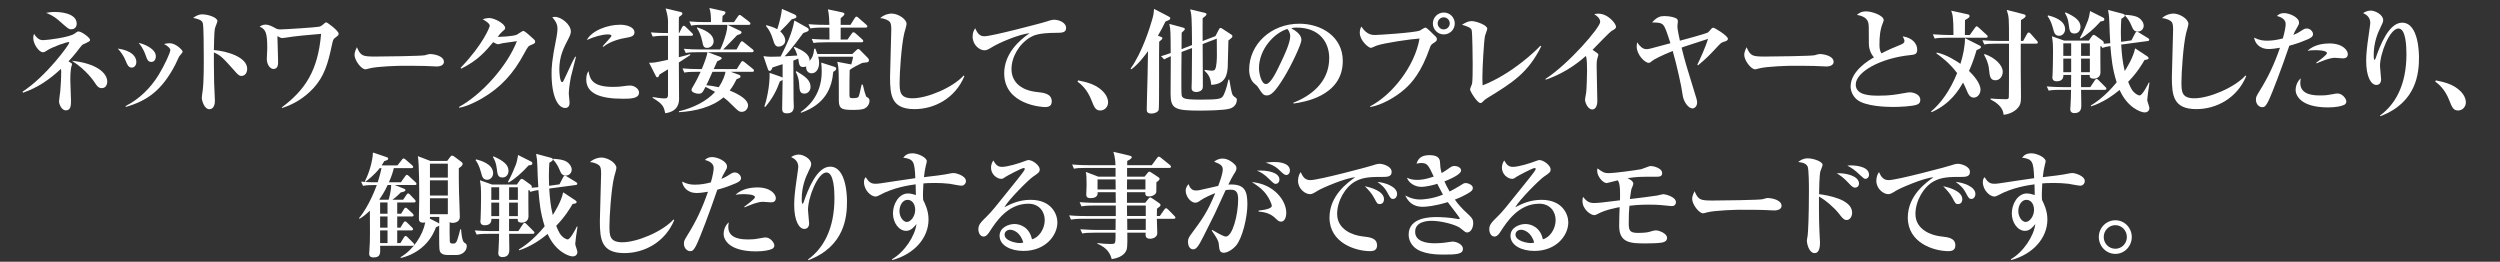 <?xml version="1.0" encoding="utf-8"?>
<!-- Generator: Adobe Illustrator 16.2.1, SVG Export Plug-In . SVG Version: 6.00 Build 0)  -->
<!DOCTYPE svg PUBLIC "-//W3C//DTD SVG 1.1//EN" "http://www.w3.org/Graphics/SVG/1.1/DTD/svg11.dtd">
<svg version="1.1" id="レイヤー_1" xmlns="http://www.w3.org/2000/svg" xmlns:xlink="http://www.w3.org/1999/xlink" x="0px"
	 y="0px" width="701.508px" height="73.435px" viewBox="0 0 701.508 73.435" enable-background="new 0 0 701.508 73.435"
	 xml:space="preserve">
<rect x="0" y="0" width="701.508" height="73.435" fill="#333333" stroke="none"/>
<g>
	<path fill="#FFFFFF" d="M23.41,12.412c-0.288,0.128-0.512,0.32-0.96,0.928c-1.568,2.112-2.751,3.36-3.231,3.872
		c0.896,0.512,0.992,0.576,0.992,0.832c0,0.16-0.224,0.8-0.256,0.928c-0.096,0.416-0.224,1.76-0.224,3.424
		c0,0.928,0.192,4.959,0.192,5.792c0,1.248,0,2.784-1.439,2.784c-1.216,0-1.92-1.76-1.92-2.528c0-0.448,0.32-2.464,0.352-2.88
		c0.16-1.856,0.256-3.712,0.256-5.152c0-0.576,0-0.736-0.064-1.088c-3.36,3.104-6.56,5.28-10.655,6.688l-0.128-0.288
		c6.783-4.416,13.119-13.279,13.119-13.727c0-0.064-0.064-0.192-0.224-0.192c-0.544,0-4.32,1.248-6.048,2.368
		c-0.512,0.352-0.736,0.48-1.152,0.48c-1.056,0-2.688-2.24-2.688-4c0-0.544,0.096-0.832,0.224-1.152
		c1.056,1.664,1.92,1.76,2.592,1.76c1.152,0,7.392-0.8,8.768-1.824c0.672-0.512,0.8-0.608,1.152-0.608c0.8,0,3.2,1.728,3.2,2.336
		C25.266,11.548,25.202,11.58,23.41,12.412z M19.955,8.22c-0.64,0-0.896-0.224-3.328-2.368c-1.632-1.439-2.88-1.919-3.68-2.24
		c0.64-0.128,1.375-0.256,2.464-0.256c0.448,0,6.111,0,6.111,3.296C21.523,7.356,21.139,8.22,19.955,8.22z M28.562,24.731
		c-0.96,0-1.408-0.704-1.856-1.376c-0.224-0.352-2.368-3.68-6.527-6.304c6.911,0.736,9.919,3.424,9.919,5.888
		C30.098,23.099,30.034,24.731,28.562,24.731z"/>
	<path fill="#FFFFFF" d="M36.98,18.971c-0.928,0-1.312-0.896-1.632-1.728c-0.64-1.632-1.536-2.784-2.304-3.616
		c4,0.544,5.215,2.335,5.215,3.744C38.26,18.363,37.652,18.971,36.98,18.971z M50.259,15.868c-0.192,0.352-0.928,1.984-1.088,2.304
		c-3.839,7.392-8.095,10.175-13.887,11.839l-0.032-0.256c3.84-1.952,7.008-5.056,9.279-8.767c1.664-2.752,3.264-6.208,3.264-6.944
		c0-0.48-0.672-1.12-1.76-1.696c0.416-0.096,0.96-0.224,1.568-0.224c1.696,0,3.648,1.888,3.648,2.399
		C51.251,14.78,50.387,15.644,50.259,15.868z M42.483,17.372c-0.96,0-1.152-0.576-1.6-1.824c-0.704-2.016-1.6-3.072-1.984-3.52
		c1.6,0.32,4.832,1.664,4.832,3.776C43.731,16.379,43.475,17.372,42.483,17.372z"/>
	<path fill="#FFFFFF" d="M67.699,21.307c-0.352,0-0.736-0.16-1.344-0.832c-4-4.479-4.384-4.896-6.335-5.759
		c-0.032,0.864,0,4.735,0.064,8.383c0,0.832,0.224,4.479,0.224,5.215c0,0.736-0.224,2.336-1.568,2.336
		c-1.376,0-2.112-2.368-2.112-3.2c0-0.384,0.064-0.576,0.256-2.144c0.32-2.304,0.32-7.551,0.288-10.079c0-1.344,0-7.743-0.256-8.703
		c-0.256-0.896-1.12-1.152-2.72-1.504c0.544-0.384,1.376-0.992,2.56-0.992c1.632,0,4.255,0.864,4.255,1.888
		c0,0.288-0.544,1.503-0.608,1.76c-0.192,0.672-0.288,1.056-0.384,6.367c3.552,0.288,9.343,1.92,9.343,5.28
		C69.363,20.123,68.979,21.307,67.699,21.307z"/>
	<path fill="#FFFFFF" d="M94.099,10.556c-0.608,0.448-0.64,0.608-0.96,2.048c-1.088,5.215-2.176,8.863-5.184,12.127
		c-2.4,2.592-5.408,4.512-8.768,5.567l-0.128-0.16c6.432-4.8,10.175-10.175,11.04-20.639c-3.36,0.288-7.232,0.608-10.08,1.088
		c-0.192,0.032-0.736,0.096-0.896,0.096c-0.224,0-0.512-0.128-1.28-0.544c0.032,0.288,0.128,5.087,0.16,5.792
		c0.032,0.8,0.032,1.504,0.032,1.536c0,0.448,0,1.888-1.28,1.888c-0.928,0-1.888-1.184-1.888-2.816c0-0.48,0.128-2.56,0.128-3.008
		c0-4.384-0.448-5.312-2.144-6.047c0.384-0.256,0.864-0.576,1.632-0.576c0.992,0,1.92,0.512,2.848,1.024
		c0.352,0.192,0.608,0.32,1.344,0.32c1.28,0,10.143-0.576,10.943-0.768c0.48-0.096,1.088-0.64,1.375-0.896
		c0.256-0.224,0.384-0.32,0.544-0.32c0.288,0,3.488,2.336,3.488,3.2C95.027,9.82,94.867,9.98,94.099,10.556z"/>
	<path fill="#FFFFFF" d="M122.515,18.651c-0.544,0-1.344-0.064-1.472-0.064c-1.856-0.128-6.111-0.128-8.415-0.128
		c-0.352,0-6.72,0.128-8.959,0.736c-0.864,0.224-0.96,0.256-1.152,0.256c-1.088,0-3.04-2.464-3.04-4.096
		c0-0.736,0.48-1.728,0.672-2.112c1.056,2.496,1.632,2.624,5.216,2.624c1.984,0,13.183-0.128,13.951-0.384
		c0.224-0.096,1.056-0.32,1.28-0.32c1.28,0,3.968,0.544,3.968,2.208C124.563,18.171,123.731,18.651,122.515,18.651z"/>
	<path fill="#FFFFFF" d="M148.979,12.636c-0.704,0.288-0.8,0.352-1.888,2.368c-3.072,5.728-6.656,9.6-11.903,12.639
		c-1.056,0.608-3.808,2.144-6.303,2.592l-0.096-0.224c6.527-3.584,13.599-11.583,16.255-18.463
		c-0.768,0.096-3.904,0.544-4.032,0.576c-0.096,0.032-1.056,0.288-1.216,0.288c-0.352,0-0.768-0.224-1.408-0.576
		c-2.208,2.624-4.319,5.12-8.959,7.423l-0.192-0.224c6.431-6.688,8.191-11.519,8.191-11.807c0-0.704-1.568-1.6-1.984-1.824
		c1.024-0.352,1.728-0.352,1.855-0.352c1.408,0,4.448,1.6,4.448,2.784c0,0.352-0.096,0.416-0.928,1.152
		c-0.32,0.288-0.544,0.544-1.184,1.344c0.576,0.032,4.416-0.128,5.408-0.608c0.288-0.16,1.568-1.056,1.76-1.056
		c0.352,0,1.28,0.8,1.696,1.184c1.504,1.312,1.664,1.472,1.664,1.792C150.163,12.124,150.035,12.188,148.979,12.636z"/>
	<path fill="#FFFFFF" d="M160.181,21.659c-0.416,2.208-0.576,3.936-0.576,4.64c0,0.384,0.224,2.112,0.224,2.464
		c0,0.704-0.192,1.536-1.248,1.536c-1.952,0-3.808-3.072-3.808-9.663c0-1.504,0.032-3.616,1.376-10.143
		c0.16-0.864,0.288-1.792,0.288-2.336c0-1.024-0.224-1.952-1.472-3.296c0.224-0.064,0.416-0.128,0.768-0.128
		c1.728,0,4.448,2.112,4.448,4.096c0,0.512-0.16,1.024-0.672,2.016c-1.376,2.656-2.56,4.928-2.56,8.671
		c0,0.544,0.128,3.52,0.768,3.52c0.288,0,0.288-0.064,0.992-1.6c1.824-4.032,2.272-4.799,2.688-5.536l0.224,0.064
		C161.429,16.892,160.341,20.827,160.181,21.659z M174.772,27.707c-6.463,0-10.271-1.504-10.271-5.439
		c0-1.44,0.448-2.016,0.64-2.304c0.384,2.304,1.152,4.416,6.848,4.416c1.536,0,2.592-0.128,3.904-0.32
		c0.352-0.032,0.704-0.064,0.832-0.064c1.44,0,2.592,1.024,2.592,1.984C179.316,27.707,176.788,27.707,174.772,27.707z
		 M175.604,10.62c-3.936,0.64-5.888,2.176-6.304,2.528l-0.192-0.16c0.352-0.48,2.464-2.624,2.464-2.912
		c0-0.416-0.736-0.416-1.024-0.416c-1.472,0-3.712,0.576-5.888,1.568c1.408-2.624,5.728-4.288,9.375-4.288c1.664,0,4,0.576,4,2.176
		C178.036,10.076,177.108,10.396,175.604,10.62z"/>
	<path fill="#FFFFFF" d="M193.941,10.044h-3.456v6.016c1.984-0.512,2.464-0.64,3.104-0.864l0.16,0.224
		c-0.48,0.32-2.176,1.408-3.264,2.112c0.032,2.112,0.064,8.319,0.064,10.08c0,0.928,0,3.616-3.872,4.16
		c-0.416-1.824-0.576-2.528-3.552-4.32l0.032-0.224c0.768,0.128,2.336,0.384,3.168,0.384c0.704,0,1.12-0.032,1.12-1.088v-7.072
		c-0.8,0.48-2.176,1.312-2.368,1.44c-0.16,0.416-0.288,0.8-0.64,0.8c-0.224,0-0.32-0.192-0.384-0.32l-1.92-3.776
		c1.216,0.032,1.504,0.032,5.312-0.832v-6.72h-0.832c-1.952,0-2.656,0.096-3.456,0.224l-0.512-1.184
		c1.728,0.16,3.583,0.192,4.8,0.192V5.917c0-1.056-0.32-2.432-0.672-3.552l4.32,1.024c0.128,0.032,0.384,0.128,0.384,0.416
		c0,0.288-0.16,0.416-0.96,0.992c-0.032,0.64-0.032,0.864-0.032,1.12v3.359h0.096l0.8-1.6c0.16-0.32,0.32-0.448,0.48-0.448
		c0.192,0,0.448,0.224,0.544,0.32l1.728,1.664c0.192,0.192,0.32,0.32,0.32,0.512C194.453,10.044,194.133,10.044,193.941,10.044z
		 M211.092,20.155h-6.016l2.368,0.864c0.288,0.096,0.352,0.352,0.352,0.448c0,0.288-0.192,0.416-1.088,0.736
		c-0.48,0.96-1.056,2.048-1.952,3.2c0.96,0.384,5.152,2.08,5.152,4.192c0,0.8-0.64,1.792-1.792,1.792
		c-0.608,0-0.896-0.192-1.824-1.088c-2.016-1.984-2.24-2.208-3.295-2.976c-3.168,2.752-7.967,3.904-12.479,4.16v-0.256
		c4.16-0.992,7.743-2.816,10.143-5.44c-1.44-0.8-2.176-1.152-2.688-1.408c-0.864,1.664-1.024,1.92-1.984,1.92
		c-0.64,0-1.952-0.352-1.952-1.088c0-0.16,0.064-0.32,0.288-0.704c0.992-1.664,1.696-3.072,2.272-4.352h-1.12
		c-2.208,0-2.848,0.096-3.456,0.224l-0.512-1.184c1.504,0.128,3.008,0.192,4.543,0.192h0.864c0.768-1.792,1.504-3.872,1.6-4.735
		h-2.624c-2.208,0-2.848,0.096-3.456,0.224l-0.544-1.184c1.536,0.128,3.04,0.192,4.576,0.192h5.632
		c0.704-1.344,1.728-4.352,1.888-5.632c0.064-0.352,0.064-0.704,0.096-1.28h-6.688c-2.208,0-2.816,0.096-3.456,0.224l-0.512-1.184
		c1.504,0.128,3.04,0.192,4.543,0.192h1.536c0-1.92-0.096-2.848-0.448-3.968l4.16,0.928c0.224,0.064,0.352,0.192,0.352,0.352
		c0,0.384-0.384,0.672-0.8,0.928c-0.064,0.512-0.064,0.64-0.096,1.76h3.296l1.088-1.6c0.128-0.192,0.32-0.416,0.512-0.416
		c0.16,0,0.416,0.192,0.576,0.32l2.112,1.632c0.16,0.128,0.32,0.288,0.32,0.48c0,0.32-0.288,0.352-0.48,0.352h-5.92l3.616,1.728
		c0.096,0.064,0.288,0.224,0.288,0.352c0,0.352-0.256,0.544-1.216,0.8c-0.768,0.8-3.552,3.68-3.936,4.032h3.744l1.056-1.888
		c0.096-0.192,0.256-0.416,0.48-0.416c0.16,0,0.384,0.192,0.544,0.32l2.4,1.92c0.16,0.128,0.32,0.288,0.32,0.48
		c0,0.32-0.32,0.352-0.48,0.352h-12.383l3.52,1.312c0.192,0.064,0.384,0.224,0.384,0.384c0,0.32-0.8,0.64-1.248,0.832
		c-0.16,0.288-0.672,1.472-0.992,2.208h6.463l1.152-1.824c0.096-0.16,0.256-0.416,0.48-0.416c0.16,0,0.384,0.16,0.576,0.32
		l2.304,1.856c0.128,0.096,0.32,0.256,0.32,0.48C211.572,20.123,211.252,20.155,211.092,20.155z M198.421,13.436
		c-0.992,0-1.12-0.576-1.376-1.855c-0.384-1.824-0.928-2.88-1.504-3.712l0.096-0.192c1.568,0.544,4.607,1.6,4.607,3.968
		C200.244,12.668,199.317,13.436,198.421,13.436z M199.925,20.155c-1.12,2.528-1.248,2.816-1.728,3.744
		c1.12,0.128,2.144,0.288,3.488,0.576c1.152-1.728,1.728-3.328,1.888-4.32H199.925z"/>
	<path fill="#FFFFFF" d="M243.124,30.106c-0.512,0.416-1.088,0.736-3.52,0.736c-3.04,0-4.224-0.096-4.224-2.56
		c0-8.352,0-9.279-0.448-10.943l3.711,0.704c0.128,0.032,0.16,0.032,0.224,0.064c0.416-1.504,0.448-1.664,0.512-2.176h-9.792
		c0.096,0.32,0.256,0.928,0.256,1.76c0,1.312-0.64,2.88-2.112,2.88c-1.024,0-1.664-0.928-1.504-1.952
		c-0.16,0.096-0.384,0.192-0.8,0.192c-1.088,0-1.184-0.544-1.44-2.368c-0.288,0.128-0.544,0.256-1.376,0.576
		c0,2.368,0.032,8.896,0.064,10.911c0,0.32,0.064,1.76,0.064,2.048c0,1.376-0.832,1.824-1.855,1.824
		c-0.64,0-1.408-0.032-1.408-1.248c0-1.312,0.128-7.072,0.128-8.224c-0.128,0.224-0.224,0.288-0.768,0.512
		c-0.896,2.496-2.112,4.863-4.096,7.167l-0.256-0.096c0.48-1.312,1.568-5.536,1.472-9.471l3.008,1.056
		c0.48,0.16,0.544,0.192,0.64,0.352v-3.84c-0.928,0.32-2.624,0.864-2.848,0.928c-0.288,0.704-0.384,0.96-0.8,0.96
		c-0.32,0-0.416-0.288-0.608-0.864l-1.12-3.295c0.576,0.096,1.152,0.192,2.144,0.192c0.768,0,1.728-0.032,2.688-0.064
		c1.632-3.232,3.232-6.528,3.84-10.111l3.392,1.888c0.512,0.288,0.64,0.416,0.64,0.704c0,0.384-0.16,0.448-1.536,0.928
		c-0.352,0.48-3.264,4.512-5.215,6.528c1.952-0.096,2.272-0.128,3.552-0.224c-0.352-1.184-0.544-1.536-0.992-2.24l0.224-0.192
		c2.272,1.024,4.256,2.016,4.224,3.936c0.768-0.992,1.056-1.408,1.28-3.392l0.32-0.032c0.256,0.64,0.352,0.864,0.576,1.504h9.792
		l1.184-1.12c0.096-0.096,0.32-0.288,0.512-0.288c0.16,0,0.384,0.192,0.48,0.288l2.176,2.208c0.16,0.16,0.32,0.352,0.32,0.704
		s-0.288,0.512-0.576,0.544c-0.224,0.032-1.12,0.128-1.312,0.16c-0.992,0.48-2.88,1.408-3.52,1.984
		c-0.064,1.856-0.064,4.32-0.064,6.432c0,1.344,0,1.472,0.896,1.472c0.384,0,1.344,0,1.6-0.32c0.224-0.32,0.288-0.608,0.928-3.488
		h0.32c0.096,0.512,0.768,3.328,1.088,3.488c0.416,0.192,0.8,0.384,0.8,1.088C243.988,28.955,243.635,29.69,243.124,30.106z
		 M222.165,5.404c-1.248,1.44-1.568,1.76-3.232,3.392c0.768,0.704,1.408,1.632,1.408,2.624c0,1.152-1.216,1.664-1.855,1.664
		c-0.96,0-1.216-0.768-1.632-2.144c-0.416-1.344-1.024-2.656-1.92-3.648l0.128-0.224c0.736,0.192,1.952,0.512,3.04,1.12
		c0.672-2.048,1.184-4.191,1.312-5.695l3.488,1.536c0.192,0.096,0.576,0.256,0.576,0.64C223.477,5.084,223.093,5.18,222.165,5.404z
		 M225.717,26.267c-1.312,0-1.376-0.96-1.472-2.688c-0.032-0.672-0.16-1.92-0.96-3.392l0.192-0.224
		c2.304,1.408,3.967,2.432,3.967,4.448C227.445,25.275,226.837,26.267,225.717,26.267z M233.812,20.155
		c-0.384,4.384-2.112,9.055-9.023,11.487l-0.128-0.192c1.376-0.992,5.919-4.255,5.919-11.327c0-0.768-0.064-1.696-0.128-2.56
		l3.488,1.12c0.416,0.128,0.704,0.224,0.704,0.576C234.644,19.579,234.42,19.803,233.812,20.155z M242.867,7.74h-6.975v3.36h1.92
		l1.184-1.664c0.128-0.192,0.288-0.384,0.48-0.384s0.384,0.096,0.608,0.32l1.824,1.632c0.192,0.192,0.32,0.288,0.32,0.512
		c0,0.288-0.256,0.352-0.48,0.352h-10.015c-2.208,0-2.88,0.096-3.456,0.192l-0.512-1.152c1.76,0.16,3.68,0.192,4.992,0.192
		c0-0.512-0.032-3.104-0.032-3.36h-1.856c-1.984,0-2.688,0.096-3.488,0.224l-0.512-1.184c1.952,0.192,4.191,0.192,4.576,0.192h1.28
		c-0.032-0.928-0.064-3.072-0.416-4.352l3.936,0.832c0.608,0.128,0.704,0.256,0.704,0.512c0,0.288-0.608,0.8-1.056,1.152v1.856
		h2.751l1.184-1.888c0.16-0.256,0.32-0.416,0.48-0.416c0.192,0,0.384,0.128,0.608,0.352l2.144,1.888
		c0.192,0.192,0.32,0.288,0.32,0.512C243.38,7.708,243.124,7.74,242.867,7.74z"/>
	<path fill="#FFFFFF" d="M256.629,30.619c-6.464,0-6.88-3.808-6.88-8.959c0-2.112,0.352-11.423,0.352-13.343
		c0-1.44-0.192-1.919-0.448-2.208c-0.256-0.288-1.216-0.928-2.688-1.024c1.216-1.088,2.656-1.28,3.2-1.28
		c1.824,0,4.224,1.536,4.224,2.912c0,0.416-0.544,2.176-0.64,2.56c-0.832,3.424-1.312,11.327-1.312,13.663
		c0,2.688,0,4.64,3.616,4.64c4.128,0,11.263-2.976,14.367-6.399l0.192,0.192C268.02,27.611,262.164,30.619,256.629,30.619z"/>
	<path fill="#FFFFFF" d="M276.278,10.172c2.08,0,15.839-3.68,16.159-3.775c1.952-0.608,2.784-0.864,3.296-0.864
		c1.6,0,3.424,0.928,3.424,2.272c0,1.376-1.12,1.408-2.976,1.408c-4.64,0.032-6.079,0.672-7.071,1.248
		c-3.232,1.92-5.28,5.6-5.28,8.927c0,3.264,2.208,5.888,7.136,6.432c1.92,0.192,4.16,0.448,4.16,2.656
		c0,1.568-1.376,1.568-1.984,1.568s-11.359-0.608-11.359-9.471c0-5.439,4.16-9.248,7.136-11.263
		c-3.136,0.32-8.671,2.752-10.527,3.904c-1.184,0.704-1.504,0.896-2.208,0.896c-1.248,0-3.264-1.408-3.264-3.872
		c0-1.248,0.448-1.888,0.736-2.304C274.486,9.916,275.318,10.172,276.278,10.172z"/>
	<path fill="#FFFFFF" d="M308.758,31.002c-1.376,0-1.728-0.96-2.464-2.816c-1.248-3.231-3.072-4.64-3.936-5.279l0.16-0.352
		c2.304,0.48,4.416,0.96,6.304,2.496c1.568,1.28,2.112,2.592,2.112,3.712C310.934,29.851,310.07,31.002,308.758,31.002z"/>
	<path fill="#FFFFFF" d="M327.03,6.044c-0.672,1.375-1.216,2.464-2.112,3.968l0.928,0.352c0.096,0.032,0.32,0.128,0.32,0.352
		c0,0.224-0.096,0.32-0.896,0.992c-0.096,2.496,0.064,18.174-0.128,19.07c-0.16,0.64-1.12,1.088-2.016,1.088
		c-1.344,0-1.344-0.704-1.344-1.216c0-0.128,0.032-2.432,0.064-3.167c0.16-5.76,0.192-6.496,0.288-13.151
		c-0.864,1.248-2.688,3.648-4.672,5.12l-0.224-0.192c3.264-4.512,5.504-11.775,6.08-13.823c0.384-1.376,0.416-1.728,0.512-2.944
		l3.936,2.048c0.416,0.224,0.608,0.32,0.608,0.544C328.374,5.5,328.246,5.532,327.03,6.044z M344.948,30.522
		c-1.696,0.448-6.399,0.512-8.319,0.512c-6.975,0-8.159-0.512-8.159-4.736c0-1.664,0.064-9.023,0.064-10.527
		c-1.024,0.416-1.44,0.672-1.856,0.896l-0.896-0.896c1.184-0.352,1.568-0.48,2.72-0.896c-0.032-5.983-0.032-6.655-0.384-8.159
		l3.936,1.056c0.128,0.032,0.416,0.192,0.416,0.32c0,0.096-0.032,0.288-0.192,0.416c-0.352,0.32-0.384,0.352-0.704,0.672
		c0,0.64-0.032,4.224-0.032,4.607l2.944-1.152c-0.064-7.679-0.096-8.511-0.544-10.015l4.191,0.992
		c0.224,0.064,0.416,0.16,0.416,0.352c0,0.352-0.64,0.832-1.088,1.152c-0.032,1.024,0,5.504,0,6.399l3.584-1.375l0.864-1.664
		c0.224-0.416,0.32-0.64,0.576-0.64c0.192,0,0.32,0.096,0.608,0.288l2.304,1.504c0.256,0.16,0.416,0.288,0.416,0.512
		c0,0.384-0.288,0.576-1.12,1.216c-0.064,1.184-0.128,6.399-0.192,7.456c-0.128,1.855-0.48,4.863-4.64,4.991
		c-0.096-1.184-0.256-2.527-1.888-3.967l0.064-0.224c0.608,0.064,1.632,0.224,1.952,0.224c0.352,0,0.704-0.032,0.928-0.32
		c0.48-0.704,0.544-3.104,0.544-4.032c0-0.48-0.032-4.127-0.032-4.64l-3.968,1.504c0,1.024,0.064,11.455,0.064,11.839
		c0,0.416-0.032,0.704-0.32,1.056c-0.32,0.352-0.96,0.576-1.504,0.576c-0.32,0-1.344-0.032-1.344-1.088
		c0-0.288,0.064-2.08,0.064-2.464c0.032-1.408,0.064-7.551,0.064-8.799l-2.944,1.12c-0.032,1.12-0.128,11.487,0.032,12.159
		c0.128,0.608,0.576,0.832,1.216,0.992c1.056,0.224,3.552,0.224,4.096,0.224c4.927,0,5.631-0.256,6.111-0.768
		c0.48-0.48,1.184-2.336,1.696-4.832l0.256-0.032c0.672,3.904,0.736,4.32,1.408,4.8c0.64,0.448,0.704,0.512,0.704,0.896
		C347.061,28.858,346.581,30.106,344.948,30.522z"/>
	<path fill="#FFFFFF" d="M362.966,29.051l-0.064-0.224c4.704-1.824,10.079-5.6,10.079-12.511c0-4.64-2.911-8.575-9.119-8.575
		c-0.896,0-1.151,0.064-1.536,0.192c2.849,1.504,2.849,2.88,2.849,3.296c0,1.152-2.784,7.071-4.864,10.463
		c-2.464,4.032-3.68,5.088-4.8,5.088c-1.023,0-1.312-0.48-2.304-2.016c-0.416-0.64-0.448-0.672-1.248-1.344
		c-0.991-0.832-1.439-2.368-1.439-3.872c0-7.072,6.079-12.895,14.079-12.895c6.175,0,12.19,3.616,12.19,10.463
		C376.788,27.099,365.526,28.699,362.966,29.051z M361.238,8.124c-3.68,1.088-7.967,5.696-7.967,11.007
		c0,1.312,0.607,4.448,1.951,4.448c1.312,0,2.88-3.264,4.192-6.048c0.768-1.568,2.623-5.439,2.623-7.327
		C362.037,9.116,361.493,8.412,361.238,8.124z"/>
	<path fill="#FFFFFF" d="M402.101,12.188c-0.479,0.32-0.64,0.512-0.896,1.28c-2.368,6.784-5.023,9.727-6.911,11.423
		c-2.688,2.399-6.56,4.576-9.792,5.151l-0.031-0.224c6.047-3.104,12.511-11.135,13.854-19.006
		c-2.271,0.128-10.079,1.248-12.127,2.016c-0.224,0.096-1.312,0.608-1.536,0.608c-0.64,0-3.104-2.048-3.104-4.255
		c0-0.896,0.288-1.472,0.448-1.728c1.504,2.368,3.104,2.368,3.871,2.368c0.832,0,11.104-0.64,12.543-1.248
		c0.256-0.128,1.28-0.832,1.536-0.832c0.48,0,1.984,1.696,2.336,1.984c0.864,0.736,0.896,0.992,0.896,1.216
		C403.189,11.484,403.061,11.58,402.101,12.188z M405.141,9.66c-1.695,0-3.071-1.376-3.071-3.072s1.376-3.072,3.071-3.072
		c1.696,0,3.072,1.376,3.072,3.072S406.837,9.66,405.141,9.66z M405.109,4.86c-0.928,0-1.695,0.768-1.695,1.696
		c0,0.928,0.768,1.696,1.695,1.696c0.929,0,1.696-0.768,1.696-1.696C406.805,5.628,406.037,4.86,405.109,4.86z"/>
	<path fill="#FFFFFF" d="M417.334,27.515c-0.672,0.416-0.736,0.48-1.312,1.088c-0.288,0.288-0.48,0.32-0.576,0.32
		c-0.96,0-2.944-3.36-2.944-3.808c0-0.256,0.448-1.28,0.513-1.472c0.224-0.64,0.224-3.776,0.224-5.696
		c0-0.8-0.063-8.831-0.288-9.503c-0.224-0.64-0.863-0.928-2.72-1.504c0.928-0.544,1.76-1.024,2.688-1.024
		c1.248,0,4.416,1.12,4.416,2.144c0,0.32-0.576,1.728-0.64,2.016c-0.32,1.536-0.736,9.151-0.736,11.743
		c0,0.896,0.032,1.504,0.064,2.144c8.319-3.264,15.103-9.887,16.223-11.135l0.224,0.192
		C428.757,20.507,424.342,23.227,417.334,27.515z"/>
	<path fill="#FFFFFF" d="M452.342,8.604c-0.768,0.416-4.607,4.544-5.472,5.375c0.416,0.288,0.864,0.576,1.28,0.896
		c0.224,0.16,0.352,0.256,0.352,0.544c0,0.096-0.288,1.056-0.319,1.152c-0.16,0.608-0.16,1.344-0.16,2.016
		c0,2.72,0.191,7.071,0.191,9.759c0,1.344-0.512,2.368-1.407,2.368c-1.312,0-2.048-2.048-2.048-2.751
		c0-0.288,0.288-1.664,0.319-1.952c0.128-0.736,0.257-4.832,0.257-6.208c0-0.896,0-3.552-0.353-4.096
		c-3.264,2.944-7.071,5.216-11.231,6.656l-0.128-0.192c6.624-4.255,15.392-14.495,15.392-15.999c0-1.056-0.929-1.696-1.664-2.208
		c0.384-0.064,0.672-0.128,1.12-0.128c2.848,0,4.991,2.88,4.991,3.648C453.462,8.028,452.95,8.284,452.342,8.604z"/>
	<path fill="#FFFFFF" d="M483.67,11.74c-0.704,0.224-0.864,0.384-2.048,1.664c-1.792,1.92-2.815,3.008-5.151,4.928l-0.192-0.192
		c0.736-1.472,2.368-5.087,3.008-7.231c-1.567,0.512-5.344,1.728-6.495,2.112c-0.513,0.192-0.672,0.224-0.929,0.352
		c0.832,3.488,1.889,6.944,2.977,10.399c1.376,4.32,1.376,4.512,1.376,4.992c0,1.12-0.769,1.664-1.312,1.664
		c-0.992,0-2.527-1.664-2.783-3.967c-0.192-1.824-1.664-8.448-2.752-12.159c-3.04,1.216-5.312,2.368-5.888,2.88
		c-0.384,0.352-0.512,0.448-0.864,0.448c-1.088,0-3.359-2.304-3.359-4.576c0-0.288,0.032-0.544,0.128-1.184
		c0.704,1.056,1.536,1.92,2.592,1.92c0.672,0,1.056-0.128,4.128-0.96c0.416-0.096,2.239-0.576,2.623-0.704
		c-1.279-4-1.6-4.672-2.079-5.184c-0.576-0.576-1.536-0.64-3.072-0.64c1.504-1.696,2.496-1.792,3.52-1.792
		c1.632,0,2.912,0.416,3.36,0.704c0.319,0.224,0.352,0.544,0.352,0.864c0,0.224-0.128,1.152-0.128,1.344c0,0.8,0.512,3.072,0.704,4
		c0.64-0.16,7.327-1.952,7.903-2.336c0.128-0.096,0.96-1.024,1.024-1.12c0.063-0.096,0.319-0.192,0.447-0.192
		c0.384,0,4.096,2.272,4.096,3.104C484.854,11.388,484.342,11.548,483.67,11.74z"/>
	<path fill="#FFFFFF" d="M512.47,18.651c-0.544,0-1.344-0.064-1.472-0.064c-1.856-0.128-6.111-0.128-8.415-0.128
		c-0.353,0-6.72,0.128-8.96,0.736c-0.864,0.224-0.96,0.256-1.151,0.256c-1.088,0-3.04-2.464-3.04-4.096
		c0-0.736,0.479-1.728,0.672-2.112c1.056,2.496,1.632,2.624,5.216,2.624c1.983,0,13.183-0.128,13.951-0.384
		c0.224-0.096,1.056-0.32,1.279-0.32c1.28,0,3.968,0.544,3.968,2.208C514.518,18.171,513.686,18.651,512.47,18.651z"/>
	<path fill="#FFFFFF" d="M538.038,29.307c-1.279,0.576-5.375,0.704-6.815,0.704c-1.76,0-7.839-0.128-10.175-2.08
		c-1.185-0.992-1.76-2.432-1.76-3.648c0-4.319,5.056-7.359,6.559-8.191c-0.863-0.896-1.439-2.432-1.439-3.808
		c0-4.959,0-5.343-0.192-6.016c-0.447-1.6-2.432-1.952-3.167-2.08c0.575-0.48,1.184-0.992,2.623-0.992
		c1.601,0,4.896,1.152,4.896,2.432c0,0.128,0,0.256-0.257,0.864c-0.768,1.856-0.928,3.904-0.928,5.919
		c0,0.928,0.032,1.824,0.576,2.56c1.888-0.992,4-1.888,5.312-2.4c0.704-0.288,1.12-0.544,1.12-1.056c0-0.288-0.128-0.608-0.48-1.312
		c2.624,0.384,4.064,1.984,4.064,3.711c0,1.344-0.672,1.408-2.112,1.568c-8.096,0.832-15.135,4.672-15.135,8.255
		c0,3.104,4.319,3.104,6.495,3.104c3.04,0,4.512-0.256,7.424-0.768c0.544-0.096,0.928-0.16,1.28-0.16
		c1.023,0,2.911,0.576,2.911,2.08C538.838,28.571,538.71,28.987,538.038,29.307z"/>
	<path fill="#FFFFFF" d="M554.647,14.043c-0.96,3.232-1.728,4.96-2.144,5.856c1.248,1.184,3.231,3.456,3.231,5.248
		c0,1.216-0.831,2.24-1.888,2.24c-1.056,0-1.535-0.928-1.855-1.728c-0.544-1.248-0.672-1.568-1.152-2.496
		c-1.216,2.08-3.455,5.919-8.831,8.319l-0.16-0.192c2.752-2.304,5.344-5.855,7.328-10.783c-2.112-2.816-4.448-4.544-5.824-5.536
		l0.096-0.224c2.816,0.544,5.729,2.528,6.656,3.168c0.735-2.336,1.248-4.768,1.279-7.2l4.032,2.016
		c0.288,0.16,0.448,0.224,0.448,0.448C555.864,13.563,555.448,13.724,554.647,14.043z M557.239,10.588h-10.911
		c-1.951,0-2.655,0.064-3.455,0.224l-0.513-1.184c1.952,0.16,4.192,0.192,4.544,0.192h1.248c0-5.087-0.256-5.823-0.64-6.815
		l4.543,0.992c0.353,0.064,0.608,0.16,0.608,0.512c0,0.32-0.096,0.448-1.28,1.12c-0.031,1.856-0.031,2.112-0.031,4.191h1.376
		l1.439-2.016c0.16-0.224,0.32-0.416,0.479-0.416c0.192,0,0.353,0.128,0.576,0.352l2.208,2.016c0.192,0.16,0.32,0.288,0.32,0.48
		C557.751,10.588,557.431,10.588,557.239,10.588z M571.318,12.252h-4.287c-0.032,4.959,0,9.919,0.063,14.879
		c0,1.536-0.128,2.24-0.768,3.008c-0.288,0.352-1.472,1.76-4.096,2.08c-0.128-0.928-0.384-2.656-3.68-4.32l0.032-0.256
		c0.735,0.064,2.432,0.192,4.096,0.192c0.512,0,0.896,0,0.991-0.416c0.064-0.256,0.064-7.104,0.064-7.84v-7.327h-3.488
		c-1.888,0-2.592,0.064-3.455,0.224l-0.512-1.184c1.951,0.192,4.191,0.192,4.543,0.192h2.912c0-6.56,0-6.688-0.64-8.704l4.64,1.184
		c0.352,0.096,0.672,0.16,0.672,0.512c0,0.256-0.16,0.512-1.312,1.152c-0.031,0.928-0.031,5.023-0.031,5.855h0.64l1.088-1.952
		c0.096-0.192,0.256-0.416,0.512-0.416c0.192,0,0.416,0.256,0.544,0.384l1.696,1.92c0.224,0.256,0.288,0.352,0.288,0.48
		C571.83,12.188,571.573,12.252,571.318,12.252z M559.927,22.523c-1.504,0-1.6-1.184-1.792-2.976
		c-0.192-1.984-0.864-3.168-1.408-4.192l0.16-0.192c2.976,1.024,5.088,3.136,5.088,4.992
		C561.975,21.243,561.271,22.523,559.927,22.523z"/>
	<path fill="#FFFFFF" d="M602.518,28.091c0,0.32,0.608,1.855,0.608,2.208c0,0.672-0.448,1.248-1.344,1.248
		c-0.96,0-4.768-1.248-7.008-6.304c-1.792,1.472-4.672,3.552-8.031,4.608l-0.032-0.256c1.088-0.672,3.936-2.464,7.231-6.496
		c-1.248-3.968-1.472-6.784-1.76-10.175c-0.96,0.16-1.472,0.256-2.271,0.512l-0.32-0.544l-0.224,0.16
		c-0.032,1.056,0.031,6.111,0.031,7.264c0,1.28-1.023,1.76-1.855,1.76c-1.248,0-1.184-0.64-1.152-1.056h-2.432
		c0,0.8-0.032,1.728,0,3.424h2.592l1.248-1.888c0.128-0.192,0.32-0.416,0.48-0.416c0.224,0,0.384,0.16,0.575,0.352l1.888,1.888
		c0.192,0.192,0.32,0.288,0.32,0.48c0,0.352-0.352,0.352-0.512,0.352h-6.592c0.032,0.544,0.064,3.167,0.064,4.288
		c0,0.736,0,2.24-1.92,2.24c-0.864,0-1.185-0.48-1.185-1.12c0-0.16,0.064-0.576,0.064-0.768c0.096-1.376,0.16-3.36,0.16-4.64h-2.816
		c-2.239,0-2.848,0.096-3.455,0.224l-0.544-1.184c1.535,0.128,3.039,0.192,4.575,0.192h2.24c0.032-0.512,0.032-3.072,0.032-3.424
		h-2.177c0.064,1.568-1.151,1.792-1.888,1.792c-0.256,0-1.216,0-1.216-1.12c0-0.192,0.032-0.448,0.064-0.576
		c0.063-0.544,0.128-5.184,0.128-6.24c0-2.688-0.064-3.295-0.32-4.704l3.424,1.216h6.943l0.832-1.184
		c0.16-0.224,0.32-0.416,0.544-0.416c0.192,0,0.384,0.128,0.608,0.288l1.855,1.344c0.16,0.128,0.48,0.352,0.32,0.864
		c0.416-0.032,1.344-0.096,1.855-0.16c-0.128-1.856-0.191-3.936-0.256-5.92c-0.064-1.504-0.096-2.112-0.352-3.424l4.127,1.088
		c0.385,0.096,0.576,0.288,0.576,0.48c0,0.224-0.16,0.448-0.992,0.928c-0.063,1.056-0.128,2.08-0.128,3.744
		c0,1.312,0.064,2.208,0.064,2.72l2.912-0.416l1.023-1.984c0.128-0.224,0.288-0.448,0.48-0.448c0.159,0,0.224,0.032,0.607,0.256
		l2.464,1.504c0.16,0.096,0.416,0.256,0.416,0.48c0,0.288-0.224,0.352-0.448,0.384l-7.423,0.992
		c0.159,2.624,0.384,4.959,0.991,7.423c0.353-0.544,2.4-3.711,2.912-6.368l3.359,2.208c0.225,0.16,0.416,0.288,0.416,0.544
		c0,0.352-0.384,0.416-1.119,0.512c-0.704,1.216-2.112,3.583-4.608,6.144c0.769,1.92,1.185,2.464,1.601,2.879
		c0.352,0.352,1.088,0.928,1.632,0.928c0.735,0,2.271-2.944,2.56-3.616l0.192,0.032C602.87,24.891,602.518,27.579,602.518,28.091z
		 M577.816,10.044c-1.184,0-1.439-0.896-1.695-1.952c-0.576-2.24-1.248-3.104-1.568-3.552l0.16-0.224
		c1.088,0.288,4.768,1.216,4.768,3.904C579.48,9.116,578.808,10.044,577.816,10.044z M581.176,12.156h-2.208v3.52h2.208V12.156z
		 M581.176,16.443h-2.208v3.808h2.208V16.443z M582.104,9.404c-1.312,0-1.408-0.896-1.601-2.496
		c-0.191-1.792-0.703-2.592-1.088-3.264l0.225-0.16c2.752,1.248,4.159,2.368,4.159,4.064C583.799,8.252,583.383,9.404,582.104,9.404
		z M589.431,6.012c-1.728,1.952-3.872,3.84-5.6,4.8l-0.192-0.16c0.992-1.792,1.889-3.968,2.272-4.992
		c0.256-0.736,0.32-1.12,0.576-2.56l3.52,1.76c0.384,0.192,0.479,0.352,0.479,0.576C590.487,5.82,590.263,5.917,589.431,6.012z
		 M586.423,12.156h-2.464v3.52h2.464V12.156z M586.423,16.443h-2.464v3.808h2.464V16.443z M599.863,8.86
		c-1.088,0-1.344-0.672-1.824-1.792c-0.352-0.896-1.056-2.016-1.728-2.656l0.096-0.256c1.344,0.096,2.752,0.224,3.712,0.832
		c0.896,0.576,1.407,1.44,1.407,2.24C601.526,7.932,601.014,8.86,599.863,8.86z"/>
	<path fill="#FFFFFF" d="M616.312,30.619c-6.464,0-6.88-3.808-6.88-8.959c0-2.112,0.352-11.423,0.352-13.343
		c0-1.44-0.191-1.919-0.447-2.208c-0.257-0.288-1.216-0.928-2.688-1.024c1.216-1.088,2.656-1.28,3.2-1.28
		c1.824,0,4.224,1.536,4.224,2.912c0,0.416-0.544,2.176-0.64,2.56c-0.832,3.424-1.312,11.327-1.312,13.663
		c0,2.688,0,4.64,3.616,4.64c4.128,0,11.263-2.976,14.367-6.399l0.191,0.192C627.702,27.611,621.847,30.619,616.312,30.619z"/>
	<path fill="#FFFFFF" d="M647.543,11.036c-2.271,0.959-3.711,1.408-5.151,1.792c-2.271,6.688-4.896,13.471-5.663,15.071
		c-0.992,2.144-1.44,2.176-1.984,2.176c-0.768,0-1.728-0.768-1.728-2.112c0-0.736,0.096-0.928,1.12-2.592
		c2.304-3.712,3.999-7.264,5.631-11.967c-1.247,0.192-2.176,0.352-3.136,0.352c-2.815,0-3.936-1.856-4.127-3.2
		c1.472,0.736,2.495,0.864,3.68,0.864c1.439,0,2.976-0.256,4.384-0.64c0.544-1.824,0.8-3.36,0.8-4.032
		c0-1.376-1.376-1.984-2.464-2.271c0.479-0.416,0.96-0.8,2.016-0.8c1.472,0,4.191,1.152,4.191,2.656c0,0.448-0.096,0.608-0.576,1.44
		c-0.544,0.896-0.735,1.344-1.023,2.016c0.128-0.032,1.088-0.416,1.76-0.864c1.312-0.832,1.472-0.928,2.016-0.928
		c1.057,0,1.76,0.96,1.76,1.6C649.047,10.364,648.119,10.78,647.543,11.036z M657.751,29.435c-0.704,0.352-2.272,0.704-4.48,0.704
		c-7.839,0-9.119-3.488-9.119-4.896c0-0.832,0.353-2.368,1.472-3.264c-0.063,0.32-0.159,0.704-0.159,1.312
		c0,3.488,4.096,3.488,5.663,3.488c1.6,0,2.24-0.128,3.616-0.384c0.575-0.128,0.863-0.16,1.184-0.16c1.376,0,2.464,1.504,2.464,2.24
		C658.391,28.571,658.391,29.146,657.751,29.435z M657.463,16.379c-0.353,0-2.016-0.16-2.336-0.16c-1.568,0-4.607,1.344-5.088,1.568
		l-0.096-0.192c0.864-0.64,3.008-2.176,3.008-2.688c0-0.832-2.912-0.832-3.2-0.832c-1.12,0-1.632,0.064-2.239,0.192
		c1.76-1.792,4.703-2.08,6.047-2.08c4.032,0,5.248,2.08,5.248,2.976C658.807,16.027,658.263,16.379,657.463,16.379z"/>
	<path fill="#FFFFFF" d="M667.832,32.41c4.352-3.136,7.423-8.639,7.423-17.214c0-2.176-0.159-7.2-2.239-7.2
		c-2.432,0-5.184,6.976-5.184,10.527c0,0.608,0.319,3.2,0.319,3.744c0,0.96-0.512,1.568-1.344,1.568
		c-1.472,0-2.848-2.272-2.848-6.72c0-1.792,0.16-3.616,0.736-7.519c0.288-2.048,0.416-2.944,0.416-3.168
		c0-1.792-1.376-2.432-2.017-2.752c0.353-0.224,1.088-0.704,2.145-0.704c1.279,0,3.487,1.184,3.487,2.656
		c0,0.512-0.224,1.024-0.768,2.112c-0.769,1.536-1.888,4.224-1.888,7.711c0,0.288,0,1.344,0.224,1.344
		c0.16,0,0.32-0.416,0.416-0.736c1.056-3.04,3.552-9.695,7.327-9.695c4.736,0,4.736,8.927,4.736,9.759
		c0,4.192-0.544,12.575-10.815,16.479L667.832,32.41z"/>
	<path fill="#FFFFFF" d="M689.752,31.002c-1.376,0-1.728-0.96-2.464-2.816c-1.248-3.231-3.071-4.64-3.936-5.279l0.16-0.352
		c2.304,0.48,4.415,0.96,6.304,2.496c1.567,1.28,2.111,2.592,2.111,3.712C691.928,29.851,691.064,31.002,689.752,31.002z"/>
	<path fill="#FFFFFF" d="M116.356,51.916h-5.567l2.624,1.056c0.16,0.064,0.352,0.16,0.352,0.384c0,0.288-0.544,0.513-1.312,0.64
		c-0.896,0.961-2.016,1.856-2.335,2.049h3.008l0.896-1.344c0.128-0.225,0.32-0.416,0.512-0.416c0.224,0,0.416,0.224,0.544,0.352
		l1.28,1.344c0.16,0.16,0.288,0.32,0.288,0.48c0,0.287-0.288,0.352-0.48,0.352h-4.704v3.168h1.088l0.8-1.28
		c0.128-0.192,0.224-0.416,0.48-0.416c0.224,0,0.448,0.224,0.576,0.353l1.376,1.279c0.16,0.16,0.288,0.32,0.288,0.48
		c0,0.287-0.256,0.352-0.48,0.352h-4.127v3.136h0.896l0.8-1.312c0.096-0.16,0.288-0.448,0.512-0.448
		c0.256,0,0.416,0.192,0.576,0.353l1.376,1.344c0.16,0.16,0.288,0.319,0.288,0.479c0,0.288-0.288,0.353-0.48,0.353h-3.968v3.551
		h0.896l0.96-1.535c0.128-0.192,0.256-0.448,0.512-0.448c0.224,0,0.384,0.192,0.544,0.353l1.568,1.567
		c0.224,0.224,0.288,0.319,0.288,0.479c0,0.32-0.256,0.353-0.48,0.353h-9.087c0.096,2.239,0.128,3.264-1.888,3.264
		c-0.32,0-1.184-0.032-1.184-1.056c0-0.385,0.032-0.768,0.064-0.961c0.128-1.439,0.16-3.167,0.16-4.959
		c0-0.736-0.032-4.928-0.032-6.144c-1.375,1.312-2.08,1.792-2.879,2.272l-0.16-0.192c2.816-3.296,4.736-8.607,4.992-9.279
		c-1.952,0-2.784,0.032-3.872,0.224l-0.544-1.184c1.92,0.191,4.064,0.224,4.672,0.191c0.704-2.239,0.928-3.359,1.056-3.967h-0.512
		c-1.376,1.823-3.264,3.264-4,3.84l-0.16-0.16c1.184-2.176,2.208-5.729,2.272-8.064l3.808,1.28c0.256,0.097,0.48,0.192,0.48,0.416
		c0,0.353-0.32,0.479-1.088,0.704c-0.288,0.48-0.48,0.768-0.768,1.216h4.448l1.216-1.536c0.128-0.191,0.288-0.416,0.512-0.416
		c0.16,0,0.48,0.225,0.608,0.353l1.76,1.536c0.096,0.096,0.32,0.287,0.32,0.479c0,0.288-0.256,0.353-0.48,0.353h-4.959
		c-0.224,0.959-0.576,2.176-1.376,3.967h3.36l1.184-1.664c0.16-0.224,0.288-0.416,0.48-0.416c0.224,0,0.448,0.192,0.608,0.353
		l1.792,1.664c0.064,0.063,0.32,0.288,0.32,0.512C116.868,51.884,116.612,51.916,116.356,51.916z M108.773,51.916
		c-0.8,1.792-1.792,3.296-2.335,4.031l0.192,0.097h2.4c0.096-0.256,0.672-2.049,0.736-4.128H108.773z M108.741,56.812h-2.08v3.168
		h2.08V56.812z M108.741,60.747h-2.08v3.136h2.08V60.747z M108.741,64.651h-2.08v3.551h2.08V64.651z M128.132,71.562h-2.432
		c-2.08,0-2.335-0.992-2.4-1.696c-0.096-1.056-0.064-5.215-0.064-6.559c-0.16,0.127-0.512,0.319-0.896,0.447
		c-0.352,0.928-1.152,3.008-3.232,5.056c-2.624,2.56-5.6,3.327-6.624,3.584l-0.096-0.224c3.648-2.145,6.24-6.176,6.944-9.76
		c-0.128,0.031-0.32,0.064-0.608,0.064c-1.024,0-1.184-0.513-1.184-1.312c0-0.832,0.096-4.479,0.096-5.216
		c0-2.592,0-10.047-0.384-12.127l3.52,1.344h4.704l0.928-1.216c0.096-0.128,0.256-0.288,0.48-0.288c0.16,0,0.384,0.128,0.512,0.224
		l1.984,1.473c0.224,0.16,0.448,0.384,0.448,0.607c0,0.416-0.416,0.801-1.088,1.248c0,1.824,0,4.48,0.064,6.848
		c0.032,1.088,0.224,5.824,0.224,6.815c0,1.632-1.824,1.664-1.984,1.664c-0.48,0-0.672-0.097-0.864-0.224
		c-0.032,2.496-0.032,2.783,0.032,5.279c0,0.191,0.032,0.736,0.608,0.736h0.576c0.512,0,0.768-0.608,0.928-1.024
		c0.288-0.864,0.608-2.048,0.832-2.976h0.224c0.064,0.8,0.256,3.295,0.864,3.711c0.576,0.385,0.736,0.48,0.736,1.024
		C130.979,70.603,129.475,71.562,128.132,71.562z M120.644,60.875c0,0.224,0,0.32-0.032,0.479l2.304,1.152
		c0.128,0.064,0.192,0.128,0.32,0.225c0-0.608,0.032-1.856,0.032-1.856H120.644z M125.668,45.933h-5.024v3.903h5.024V45.933z
		 M125.668,50.604h-5.024v4.255h5.024V50.604z M125.668,55.628h-5.024v4.479h5.024V55.628z"/>
	<path fill="#FFFFFF" d="M161.411,68.491c0,0.319,0.608,1.855,0.608,2.207c0,0.672-0.448,1.248-1.344,1.248
		c-0.96,0-4.768-1.248-7.008-6.304c-1.792,1.472-4.671,3.552-8.031,4.608l-0.032-0.256c1.088-0.673,3.936-2.465,7.232-6.496
		c-1.248-3.968-1.472-6.783-1.76-10.176c-0.96,0.16-1.472,0.256-2.271,0.512l-0.32-0.543l-0.224,0.16
		c-0.032,1.056,0.032,6.111,0.032,7.264c0,1.279-1.024,1.76-1.856,1.76c-1.248,0-1.184-0.641-1.152-1.057h-2.432
		c0,0.801-0.032,1.729,0,3.424h2.592l1.248-1.888c0.128-0.192,0.32-0.416,0.48-0.416c0.224,0,0.384,0.16,0.576,0.353l1.888,1.887
		c0.192,0.192,0.32,0.289,0.32,0.48c0,0.352-0.352,0.352-0.512,0.352h-6.591c0.032,0.545,0.064,3.168,0.064,4.288
		c0,0.735,0,2.239-1.92,2.239c-0.864,0-1.184-0.479-1.184-1.119c0-0.16,0.064-0.576,0.064-0.768c0.096-1.377,0.16-3.36,0.16-4.641
		h-2.816c-2.24,0-2.848,0.096-3.456,0.225l-0.544-1.184c1.536,0.127,3.04,0.191,4.576,0.191h2.24
		c0.032-0.512,0.032-3.072,0.032-3.424h-2.176c0.064,1.568-1.152,1.792-1.888,1.792c-0.256,0-1.216,0-1.216-1.12
		c0-0.191,0.032-0.447,0.064-0.576c0.064-0.543,0.128-5.184,0.128-6.239c0-2.688-0.064-3.296-0.32-4.704l3.424,1.217h6.943
		l0.832-1.184c0.16-0.225,0.32-0.416,0.544-0.416c0.192,0,0.384,0.127,0.608,0.287l1.856,1.344c0.16,0.129,0.48,0.353,0.32,0.864
		c0.416-0.032,1.344-0.096,1.856-0.159c-0.128-1.856-0.192-3.937-0.256-5.92c-0.064-1.504-0.096-2.112-0.352-3.424l4.127,1.088
		c0.384,0.096,0.576,0.287,0.576,0.479c0,0.224-0.16,0.448-0.992,0.929c-0.064,1.055-0.128,2.079-0.128,3.743
		c0,1.312,0.064,2.208,0.064,2.72l2.912-0.416l1.024-1.984c0.128-0.223,0.288-0.447,0.48-0.447c0.16,0,0.224,0.031,0.608,0.256
		l2.464,1.504c0.16,0.096,0.416,0.256,0.416,0.48c0,0.287-0.224,0.352-0.448,0.384l-7.423,0.991c0.16,2.625,0.384,4.96,0.992,7.424
		c0.352-0.544,2.4-3.711,2.912-6.367l3.359,2.207c0.224,0.16,0.416,0.289,0.416,0.545c0,0.352-0.384,0.416-1.12,0.512
		c-0.704,1.216-2.112,3.584-4.608,6.144c0.768,1.92,1.184,2.464,1.6,2.88c0.352,0.352,1.088,0.928,1.632,0.928
		c0.736,0,2.272-2.943,2.56-3.615l0.192,0.031C161.763,65.291,161.411,67.979,161.411,68.491z M136.709,50.444
		c-1.184,0-1.44-0.896-1.696-1.952c-0.576-2.24-1.248-3.104-1.568-3.552l0.16-0.225c1.088,0.289,4.768,1.217,4.768,3.904
		C138.373,49.517,137.701,50.444,136.709,50.444z M140.069,52.556h-2.208v3.52h2.208V52.556z M140.069,56.843h-2.208v3.809h2.208
		V56.843z M140.997,49.804c-1.312,0-1.408-0.896-1.6-2.496c-0.192-1.791-0.704-2.592-1.088-3.264l0.224-0.16
		c2.752,1.248,4.16,2.368,4.16,4.064C142.693,48.651,142.277,49.804,140.997,49.804z M148.324,46.412
		c-1.728,1.952-3.872,3.84-5.6,4.8l-0.192-0.16c0.992-1.792,1.888-3.968,2.271-4.992c0.256-0.735,0.32-1.119,0.576-2.559l3.52,1.76
		c0.384,0.191,0.48,0.352,0.48,0.576C149.38,46.22,149.156,46.316,148.324,46.412z M145.317,52.556h-2.464v3.52h2.464V52.556z
		 M145.317,56.843h-2.464v3.809h2.464V56.843z M158.756,49.26c-1.088,0-1.344-0.672-1.824-1.792
		c-0.352-0.896-1.056-2.016-1.728-2.655l0.096-0.257c1.344,0.097,2.752,0.225,3.712,0.832c0.896,0.576,1.408,1.44,1.408,2.24
		C160.419,48.332,159.907,49.26,158.756,49.26z"/>
	<path fill="#FFFFFF" d="M175.205,71.019c-6.464,0-6.88-3.809-6.88-8.959c0-2.112,0.352-11.424,0.352-13.344
		c0-1.439-0.192-1.92-0.448-2.207c-0.256-0.289-1.216-0.929-2.688-1.024c1.216-1.088,2.656-1.28,3.2-1.28
		c1.824,0,4.224,1.536,4.224,2.912c0,0.416-0.544,2.176-0.64,2.56c-0.832,3.424-1.312,11.327-1.312,13.663
		c0,2.688,0,4.64,3.616,4.64c4.128,0,11.263-2.976,14.367-6.399l0.192,0.191C186.596,68.011,180.74,71.019,175.205,71.019z"/>
	<path fill="#FFFFFF" d="M206.437,51.437c-2.271,0.959-3.711,1.407-5.151,1.791c-2.272,6.688-4.896,13.471-5.664,15.071
		c-0.992,2.144-1.44,2.176-1.984,2.176c-0.768,0-1.728-0.769-1.728-2.112c0-0.736,0.096-0.928,1.12-2.592
		c2.304-3.711,4-7.264,5.631-11.967c-1.248,0.191-2.176,0.352-3.136,0.352c-2.816,0-3.936-1.855-4.127-3.199
		c1.472,0.736,2.496,0.863,3.68,0.863c1.44,0,2.976-0.256,4.384-0.64c0.544-1.823,0.8-3.359,0.8-4.032
		c0-1.375-1.376-1.983-2.464-2.271c0.48-0.416,0.96-0.8,2.016-0.8c1.472,0,4.192,1.151,4.192,2.655c0,0.449-0.096,0.609-0.576,1.44
		c-0.544,0.896-0.736,1.345-1.024,2.017c0.128-0.033,1.088-0.416,1.76-0.865c1.312-0.831,1.472-0.928,2.016-0.928
		c1.056,0,1.76,0.961,1.76,1.601C207.941,50.764,207.013,51.18,206.437,51.437z M216.644,69.835
		c-0.704,0.352-2.272,0.703-4.48,0.703c-7.839,0-9.119-3.487-9.119-4.896c0-0.831,0.352-2.368,1.472-3.264
		c-0.064,0.32-0.16,0.704-0.16,1.312c0,3.488,4.096,3.488,5.664,3.488c1.6,0,2.24-0.128,3.616-0.384
		c0.576-0.128,0.864-0.16,1.184-0.16c1.375,0,2.463,1.504,2.463,2.239C217.284,68.971,217.284,69.546,216.644,69.835z
		 M216.356,56.779c-0.352,0-2.016-0.159-2.336-0.159c-1.568,0-4.607,1.344-5.087,1.567l-0.096-0.192
		c0.864-0.64,3.008-2.176,3.008-2.688c0-0.832-2.912-0.832-3.2-0.832c-1.12,0-1.632,0.064-2.24,0.191
		c1.76-1.791,4.704-2.079,6.047-2.079c4.032,0,5.248,2.079,5.248,2.976C217.7,56.427,217.156,56.779,216.356,56.779z"/>
	<path fill="#FFFFFF" d="M226.725,72.81c4.352-3.135,7.423-8.639,7.423-17.214c0-2.177-0.16-7.2-2.24-7.2
		c-2.432,0-5.184,6.977-5.184,10.527c0,0.608,0.32,3.2,0.32,3.744c0,0.96-0.512,1.568-1.344,1.568c-1.472,0-2.848-2.272-2.848-6.721
		c0-1.791,0.16-3.615,0.736-7.519c0.288-2.048,0.416-2.944,0.416-3.168c0-1.792-1.376-2.432-2.016-2.752
		c0.352-0.224,1.088-0.704,2.144-0.704c1.28,0,3.488,1.184,3.488,2.656c0,0.512-0.224,1.023-0.768,2.111
		c-0.768,1.536-1.888,4.225-1.888,7.712c0,0.288,0,1.344,0.224,1.344c0.16,0,0.32-0.416,0.416-0.735
		c1.056-3.041,3.552-9.695,7.328-9.695c4.736,0,4.736,8.927,4.736,9.759c0,4.192-0.544,12.575-10.815,16.479L226.725,72.81z"/>
	<path fill="#FFFFFF" d="M269.796,52.108c-0.544,0-2.88-0.48-3.36-0.545c-1.408-0.16-2.752-0.224-4.127-0.224
		c-1.568,0-2.528,0.063-3.2,0.128c-0.128,2.208-0.16,3.552-0.064,4.64c0.48,0.992,1.504,2.911,1.504,5.472
		c0,5.184-4,9.727-10.143,11.391l-0.128-0.224c3.52-1.983,6.527-6.591,6.879-9.888c-0.576,0.736-1.504,1.92-2.88,1.92
		c-2.016,0-3.711-2.239-3.711-4.928c0-2.559,1.632-5.566,4.224-5.566c0.832,0,1.568,0.256,2.208,0.447
		c0-0.16-0.032-2.016-0.064-3.008c-1.664,0.225-6.208,0.864-10.143,3.04c-0.32,0.192-0.768,0.384-1.152,0.384
		c-1.184,0-3.2-1.729-3.2-4.031c0-0.769,0.192-1.024,0.48-1.408c0.8,1.248,1.344,1.855,2.72,1.855c0.704,0,0.832,0,6.399-0.863
		c0.64-0.096,4.032-0.576,4.8-0.704c-0.192-4.672-0.448-5.344-3.392-5.76c0.544-0.608,1.056-1.216,2.624-1.216s4,1.184,4,2.24
		c0,0.16-0.224,0.959-0.288,1.279c-0.288,1.152-0.448,2.561-0.512,3.168c1.984-0.225,5.664-0.641,7.295-1.023
		c0.256-0.064,0.704-0.129,1.024-0.129c0.768,0,3.456,0.801,3.456,2.24C271.044,51.628,270.372,52.108,269.796,52.108z
		 M254.661,56.075c-1.344,0-2.272,1.504-2.272,3.168c0,1.6,1.024,3.04,2.08,3.04c1.056,0,2.336-1.567,2.336-3.392
		C256.805,57.259,255.941,56.075,254.661,56.075z"/>
	<path fill="#FFFFFF" d="M287.205,70.411c-3.584,0-6.72-1.537-6.72-4.256c0-2.305,2.528-3.297,4.192-3.297
		c1.504,0,4.16,0.832,4.896,4.288c1.952-0.479,3.584-2.911,3.584-5.376c0-2.367-1.536-4.607-4.608-4.607
		c-5.76,0-9.055,5.057-10.783,7.712c-0.384,0.608-0.96,1.504-1.76,1.504c-0.992,0-1.472-1.088-1.472-2.08
		c0-1.248,0.704-1.952,2.368-3.583c1.376-1.345,2.112-2.272,7.775-9.344c1.056-1.312,2.336-2.912,2.72-3.552
		c0.096-0.128,0.16-0.32,0.16-0.416c0-0.128-0.064-0.257-0.288-0.257c-0.608,0-4.896,2.305-5.088,2.465
		c-0.512,0.384-0.8,0.576-1.216,0.576c-1.184,0-2.88-1.217-2.88-3.137c0-0.703,0.256-1.472,0.64-2.016
		c0.672,1.152,1.184,1.792,2.432,1.792c1.632,0,4.896-1.056,5.824-1.407c0.288-0.097,1.344-0.513,1.568-0.513
		c1.28,0,3.2,1.567,3.2,2.592c0,0.8-0.288,0.992-1.92,2.112c-1.184,0.8-6.815,6.399-7.999,8.543c1.919-0.992,4.191-2.08,7.359-2.08
		c5.855,0,7.52,4.032,7.52,6.336C296.709,66.059,293.349,70.411,287.205,70.411z M283.429,64.459c-0.608,0-1.536,0.416-1.536,1.376
		c0,1.855,3.456,2.367,4.16,2.367c0.544,0,0.768-0.063,1.088-0.127C286.309,65.067,284.229,64.459,283.429,64.459z"/>
	<path fill="#FFFFFF" d="M329.348,61.388h-4.736c0,0.639,0.128,3.455,0.128,4.031c0,1.119-1.216,1.568-1.984,1.568
		c-1.408,0-1.344-0.896-1.28-1.696h-5.151c0.032,1.024,0.064,3.968-0.16,4.64c-0.128,0.447-0.704,2.271-4.224,2.783
		c-0.384-1.631-1.376-3.231-4-4.319v-0.192c1.152,0.16,2.528,0.256,3.712,0.256c1.024,0,1.216-0.096,1.312-0.768
		c0.064-0.607,0.064-0.863,0.064-2.399h-5.888c-1.952,0-2.656,0.063-3.456,0.224l-0.544-1.184c1.952,0.16,4.224,0.191,4.576,0.191
		h5.312l0.032-3.135h-9.087c-1.952,0-2.656,0.096-3.456,0.223l-0.512-1.184c1.952,0.192,4.191,0.192,4.543,0.192h8.543v-2.944
		h-6.176c-1.952,0-2.656,0.097-3.456,0.225l-0.512-1.184c1.952,0.191,4.191,0.191,4.543,0.191h5.6c0-2.08-0.032-2.304-0.032-2.976
		h-5.056c0.032,0.479,0.064,1.664-1.983,1.664c-1.056,0-1.216-0.448-1.216-1.088c0-0.416,0.096-2.177,0.096-2.528
		c0-2.496-0.064-2.912-0.224-3.744l3.52,1.345h4.832v-2.464h-8.224c-1.952,0-2.656,0.064-3.456,0.225l-0.512-1.185
		c1.952,0.192,4.192,0.192,4.544,0.192h7.615c0-0.961-0.128-2.272-0.576-3.744l4.512,1.056c0.352,0.097,0.64,0.192,0.64,0.448
		c0,0.384-0.704,0.8-1.248,1.023c-0.032,0.129-0.032,1.024-0.032,1.217h6.912l1.472-2.016c0.192-0.257,0.32-0.385,0.48-0.385
		c0.16,0,0.384,0.128,0.608,0.32l2.496,2.016c0.16,0.128,0.32,0.32,0.32,0.512c0,0.225-0.224,0.32-0.48,0.32h-11.839v2.464h4.896
		l0.832-1.024c0.224-0.256,0.352-0.384,0.512-0.384s0.32,0.097,0.576,0.257l1.984,1.311c0.192,0.129,0.32,0.289,0.32,0.449
		c0,0.319-0.448,0.639-0.896,0.959c-0.032,2.4,0,2.688-0.032,2.784c-0.096,0.608-1.056,1.185-1.984,1.185
		c-1.12,0-1.12-0.513-1.088-1.185h-5.152v2.976h5.12l0.864-1.088c0.224-0.287,0.384-0.416,0.544-0.416c0.128,0,0.32,0.096,0.64,0.32
		l1.92,1.312c0.192,0.128,0.32,0.288,0.32,0.479c0,0.32-0.16,0.449-0.992,1.057c-0.032,1.279-0.032,1.408-0.032,2.048h0.832
		l1.248-1.792c0.16-0.256,0.288-0.384,0.512-0.384c0.192,0,0.384,0.16,0.576,0.353l1.728,1.76c0.16,0.16,0.32,0.352,0.32,0.512
		C329.828,61.323,329.573,61.388,329.348,61.388z M313.03,50.348h-5.056v2.815h5.087L313.03,50.348z M321.413,50.348h-5.151
		l-0.032,2.815h5.184V50.348z M321.509,57.675h-5.28l0.032,2.944h5.248V57.675z M321.509,61.388h-5.216l0.032,3.135h5.184V61.388z"
		/>
	<path fill="#FFFFFF" d="M346.79,68.971c-1.088,1.216-2.496,1.952-3.392,1.952c-0.992,0-1.248-0.672-1.344-1.856
		c-0.064-1.088-0.096-1.6-2.048-4.384l0.16-0.16c0.544,0.32,3.072,1.856,3.808,1.856c1.824,0,3.456-5.983,3.456-10.464
		c0-2.207-0.768-2.688-2.08-2.688c-0.448,0-1.024,0.032-1.44,0.128c-0.32,0.64-2.56,5.663-3.072,6.688
		c-0.448,0.864-2.656,5.312-3.072,6.144c-1.344,2.656-1.984,3.775-2.944,3.775c-1.088,0-1.472-1.184-1.472-2.111
		s0.352-1.408,0.96-2.24c3.008-4.063,4.512-6.111,6.688-11.423c-0.768,0.288-3.04,1.248-4.096,2.017
		c-0.512,0.383-0.928,0.672-1.536,0.672c-1.248,0-2.656-1.76-2.656-3.36c0-0.928,0.512-1.504,0.8-1.856
		c0.512,1.504,1.312,1.793,2.048,1.793c0.288,0,0.704-0.033,0.992-0.097c1.12-0.256,4.191-0.96,5.28-1.184
		c0.48-1.248,1.28-3.456,1.28-4.608c0-0.959-0.448-1.471-2.432-2.207c0.48-0.352,1.216-0.864,2.4-0.864
		c1.696,0,3.04,1.28,3.584,1.856c0.192,0.224,0.288,0.479,0.288,0.799c0,0.576-0.16,0.896-0.768,1.793
		c-0.384,0.576-0.928,1.695-1.504,2.848c4.607-0.288,5.344,1.76,5.344,5.535C350.022,60.875,348.646,66.858,346.79,68.971z
		 M359.46,62.187c-0.607,0-0.863-0.256-1.695-1.056c-1.536-1.439-3.264-1.632-4.576-1.76l-0.031-0.288
		c2.72-0.256,3.711-0.8,3.711-1.312c0-0.513-0.832-2.528-2.207-4.032c-1.057-1.184-2.496-2.08-3.424-2.655
		c6.239,0.544,9.695,5.184,9.695,8.64C360.933,60.267,360.773,62.187,359.46,62.187z M357.925,51.596
		c-0.353,0-0.641-0.224-1.856-1.407c-1.151-1.152-2.176-1.856-3.392-2.305c3.104-0.191,6.336,0.545,6.336,2.496
		C359.013,51.084,358.532,51.596,357.925,51.596z M360.964,49.101c-0.512,0-0.8-0.225-2.048-1.44s-2.783-1.728-3.775-2.017
		c0.736-0.096,1.408-0.191,2.368-0.191c0.672,0,4.447,0,4.447,2.432C361.956,48.524,361.54,49.101,360.964,49.101z"/>
	<path fill="#FFFFFF" d="M387.876,49.644c-2.688,0-5.312-0.031-7.615,1.28c-2.783,1.567-5.056,5.439-5.056,9.119
		c0,4.416,4.479,5.983,7.008,6.272c2.271,0.256,4.191,0.479,4.191,2.559c0,1.312-0.96,1.601-1.888,1.601
		c-4.288,0-11.455-2.399-11.455-9.407c0-6.24,5.151-9.855,7.199-11.328c-2.783,0.193-9.312,3.041-10.399,3.713
		c-1.312,0.799-1.663,1.023-2.304,1.023c-1.312,0-3.327-1.472-3.327-3.775c0-1.152,0.479-2.145,0.768-2.4
		c0.608,1.439,1.28,2.24,2.688,2.24c2.336,0,16.287-3.744,17.247-4.064c0.928-0.287,1.472-0.512,2.24-0.512
		c0.768,0,3.327,0.641,3.327,2.271C390.5,49.644,389.189,49.644,387.876,49.644z M387.173,57.259c-0.672,0-0.769-0.159-1.568-1.695
		c-0.672-1.279-1.472-2.111-2.624-3.328c1.568,0.353,5.376,1.344,5.376,3.68C388.357,56.396,388.133,57.259,387.173,57.259z
		 M390.916,55.819c-0.64,0-0.8-0.256-1.567-1.695c-0.864-1.633-1.792-2.305-2.848-3.072c2.016,0.128,5.535,1.279,5.535,3.392
		C392.036,55.147,391.588,55.819,390.916,55.819z"/>
	<path fill="#FFFFFF" d="M411.685,65.227c-0.416,0-0.544-0.096-1.92-1.216c-1.151-0.928-5.215-2.048-8.062-2.048
		c-1.248,0-4.608,0.224-4.608,3.071c0,2.721,3.104,3.232,5.568,3.232c0.928,0,1.983-0.096,2.592-0.16
		c0.384-0.031,1.983-0.32,2.304-0.32c1.216,0,2.943,0.832,2.943,2.016c0,1.504-1.695,1.633-5.439,1.633
		c-1.472,0-6.111,0-8.319-2.176c-0.608-0.608-1.472-1.76-1.472-3.424c0-4.928,6.271-4.928,7.936-4.928
		c0.703,0,3.775,0.096,5.887,0.544c0.064,0,0.192,0.032,0.257,0.032c0.096,0,0.256,0,0.256-0.192c0-0.288-2.848-3.84-3.36-4.575
		c-3.68,1.119-6.047,1.312-7.135,1.312c-2.561,0-4.032-1.44-4.8-3.2c0.607,0.353,2.111,1.152,4.191,1.152
		c0.8,0,3.552-0.191,6.399-1.376c-0.928-1.696-1.344-2.528-1.6-3.04c-0.416,0.16-2.848,0.864-4.512,0.864c-1.792,0-3.52-1.12-4-2.56
		c0.769,0.352,1.472,0.607,2.88,0.607c0.864,0,2.271-0.096,4.64-0.928c-1.536-3.264-1.792-3.808-3.584-3.808
		c-0.447,0-0.768,0.097-1.248,0.192c0.225-0.705,0.736-2.4,3.552-2.4c2.112,0,2.977,0.672,3.04,1.952
		c0.064,1.247,0.064,1.6,0.448,3.071c0.607-0.352,1.216-0.703,1.952-1.248c0.703-0.512,1.088-0.735,1.663-0.735
		c0.832,0,1.856,0.479,1.856,1.248c0,1.151-3.2,2.495-4.672,3.071c0.256,0.608,0.608,1.408,1.44,2.848
		c0.703-0.352,1.472-0.768,2.592-1.439c1.312-0.832,1.439-0.928,1.919-0.928c0.801,0,2.017,0.576,2.017,1.375
		c0,0.513-0.32,0.865-0.992,1.281c-1.439,0.895-2.752,1.471-4.063,1.983c0.991,1.407,2.048,2.527,2.976,3.392
		c1.92,1.792,2.176,2.048,2.176,3.296C413.381,63.851,412.741,65.227,411.685,65.227z"/>
	<path fill="#FFFFFF" d="M430.566,70.411c-3.584,0-6.72-1.537-6.72-4.256c0-2.305,2.528-3.297,4.192-3.297
		c1.504,0,4.159,0.832,4.896,4.288c1.951-0.479,3.584-2.911,3.584-5.376c0-2.367-1.536-4.607-4.608-4.607
		c-5.76,0-9.055,5.057-10.783,7.712c-0.384,0.608-0.96,1.504-1.76,1.504c-0.992,0-1.472-1.088-1.472-2.08
		c0-1.248,0.704-1.952,2.368-3.583c1.376-1.345,2.111-2.272,7.775-9.344c1.056-1.312,2.336-2.912,2.72-3.552
		c0.096-0.128,0.16-0.32,0.16-0.416c0-0.128-0.064-0.257-0.288-0.257c-0.608,0-4.896,2.305-5.088,2.465
		c-0.512,0.384-0.8,0.576-1.216,0.576c-1.185,0-2.88-1.217-2.88-3.137c0-0.703,0.256-1.472,0.64-2.016
		c0.672,1.152,1.185,1.792,2.432,1.792c1.632,0,4.896-1.056,5.824-1.407c0.288-0.097,1.344-0.513,1.567-0.513
		c1.28,0,3.2,1.567,3.2,2.592c0,0.8-0.288,0.992-1.92,2.112c-1.184,0.8-6.815,6.399-8,8.543c1.92-0.992,4.192-2.08,7.36-2.08
		c5.855,0,7.52,4.032,7.52,6.336C440.07,66.059,436.709,70.411,430.566,70.411z M426.79,64.459c-0.608,0-1.536,0.416-1.536,1.376
		c0,1.855,3.456,2.367,4.16,2.367c0.544,0,0.768-0.063,1.088-0.127C429.67,65.067,427.59,64.459,426.79,64.459z"/>
	<path fill="#FFFFFF" d="M469.093,57.835c-0.096,0-1.792-0.16-1.983-0.191c-1.664-0.192-3.264-0.225-4.48-0.225
		c-2.848,0-4.671,0.225-5.407,0.32c-0.16,1.76-0.192,2.624-0.192,4.768c0,2.048,0.16,2.848,2.561,2.848
		c2.208,0,3.039-0.224,3.52-0.384c0.672-0.192,0.992-0.319,1.6-0.319c0.769,0,3.072,0.799,3.072,2.111
		c0,0.992-0.992,1.216-1.504,1.312c-0.992,0.191-3.392,0.224-4.479,0.224c-4.16,0-7.456-0.064-7.456-4.896
		c0-1.152,0.064-4.256,0.128-5.279c-0.704,0.127-4.031,0.735-6.111,1.887c-0.512,0.289-0.736,0.353-1.056,0.353
		c-0.929,0-3.264-1.601-3.264-3.968c0-0.32,0.031-0.607,0.159-1.152c0.864,1.057,1.568,1.729,3.072,1.729
		c0.864,0,1.92-0.129,2.271-0.16c0.8-0.096,4.288-0.512,5.023-0.607c0.032-1.281,0.192-4.961-0.672-5.6
		c-0.479,0.096-2.815,0.768-3.039,0.768c-1.057,0-2.688-1.855-2.688-3.456c0-0.224,0.032-0.384,0.097-0.672
		c1.504,1.185,2.111,1.344,3.136,1.344c1.439,0,7.359-0.768,9.151-1.12c0.416-0.096,2.239-0.896,2.623-0.896
		c0.673,0,3.232,0.544,3.232,2.016c0,0.992-0.928,0.992-1.344,0.992c-4.576,0-5.76,0-8.384,0.416c0.608,0.288,1.632,0.8,1.632,1.567
		c0,0.225-0.448,1.344-0.512,1.44c-0.096,0.159-0.384,2.304-0.448,2.848c1.28-0.128,6.783-0.832,7.68-0.992
		c0.096-0.032,1.567-0.384,1.728-0.384c0.32,0,3.52,0.672,3.52,2.271C470.277,57.003,470.149,57.835,469.093,57.835z"/>
	<path fill="#FFFFFF" d="M497.862,59.052c-0.544,0-1.345-0.064-1.473-0.064c-1.855-0.128-6.111-0.128-8.415-0.128
		c-0.352,0-6.72,0.128-8.959,0.735c-0.864,0.225-0.96,0.256-1.152,0.256c-1.088,0-3.04-2.463-3.04-4.096
		c0-0.735,0.48-1.727,0.672-2.111c1.057,2.496,1.632,2.624,5.216,2.624c1.984,0,13.184-0.128,13.951-0.384
		c0.224-0.096,1.056-0.32,1.28-0.32c1.279,0,3.968,0.544,3.968,2.208C499.909,58.571,499.077,59.052,497.862,59.052z"/>
	<path fill="#FFFFFF" d="M518.182,61.739c-0.769,0-1.248-0.576-2.272-1.92c-1.184-1.504-3.615-3.648-5.503-4.672
		c0,0.416-0.032,6.72,0.128,9.631c0.159,2.721,0.159,2.816,0.159,3.2c0,0.769,0,3.04-1.504,3.04c-1.6,0-2.176-2.688-2.176-3.488
		c0-0.224,0.192-1.279,0.225-1.472c0.128-0.928,0.352-5.759,0.352-12.319c0-1.375,0-6.367-0.384-7.071
		c-0.352-0.608-0.992-1.056-2.624-1.216c0.448-0.352,1.312-1.023,2.688-1.023c1.633,0,4.16,0.928,4.16,1.823
		c0,0.32-0.576,1.601-0.64,1.856c-0.256,1.023-0.353,5.023-0.353,6.367c2.336,0.32,9.279,1.408,9.279,5.216
		C519.717,60.619,519.173,61.739,518.182,61.739z M520.614,52.651c-0.641,0-0.864-0.224-2.016-1.408
		c-1.312-1.407-2.112-1.951-3.2-2.623c2.624-0.128,6.239,0.768,6.239,2.88C521.637,52.3,521.03,52.651,520.614,52.651z
		 M523.493,50.188c-0.448,0-0.544-0.16-1.824-1.312c-1.056-0.992-1.76-1.6-3.296-2.4c0.448-0.063,0.608-0.063,1.024-0.063
		c0.352,0,5.056,0,5.056,2.624C524.453,49.772,523.877,50.188,523.493,50.188z"/>
	<path fill="#FFFFFF" d="M550.15,49.644c-2.688,0-5.312-0.031-7.615,1.28c-2.784,1.567-5.056,5.439-5.056,9.119
		c0,4.416,4.479,5.983,7.007,6.272c2.272,0.256,4.192,0.479,4.192,2.559c0,1.312-0.96,1.601-1.888,1.601
		c-4.288,0-11.456-2.399-11.456-9.407c0-6.24,5.152-9.855,7.2-11.328c-2.784,0.193-9.312,3.041-10.399,3.713
		c-1.312,0.799-1.664,1.023-2.304,1.023c-1.312,0-3.328-1.472-3.328-3.775c0-1.152,0.48-2.145,0.769-2.4
		c0.607,1.439,1.279,2.24,2.688,2.24c2.336,0,16.287-3.744,17.247-4.064c0.928-0.287,1.472-0.512,2.239-0.512
		s3.328,0.641,3.328,2.271C552.774,49.644,551.461,49.644,550.15,49.644z M549.446,57.259c-0.672,0-0.768-0.159-1.567-1.695
		c-0.672-1.279-1.473-2.111-2.624-3.328c1.567,0.353,5.375,1.344,5.375,3.68C550.629,56.396,550.406,57.259,549.446,57.259z
		 M553.19,55.819c-0.641,0-0.8-0.256-1.568-1.695c-0.864-1.633-1.792-2.305-2.848-3.072c2.016,0.128,5.535,1.279,5.535,3.392
		C554.309,55.147,553.862,55.819,553.19,55.819z"/>
	<path fill="#FFFFFF" d="M583.749,52.108c-0.544,0-2.88-0.48-3.359-0.545c-1.408-0.16-2.752-0.224-4.128-0.224
		c-1.568,0-2.527,0.063-3.2,0.128c-0.128,2.208-0.159,3.552-0.063,4.64c0.479,0.992,1.504,2.911,1.504,5.472
		c0,5.184-4,9.727-10.144,11.391l-0.128-0.224c3.52-1.983,6.527-6.591,6.88-9.888c-0.576,0.736-1.504,1.92-2.88,1.92
		c-2.016,0-3.712-2.239-3.712-4.928c0-2.559,1.632-5.566,4.224-5.566c0.832,0,1.568,0.256,2.208,0.447
		c0-0.16-0.032-2.016-0.064-3.008c-1.663,0.225-6.207,0.864-10.143,3.04c-0.32,0.192-0.769,0.384-1.152,0.384
		c-1.184,0-3.199-1.729-3.199-4.031c0-0.769,0.191-1.024,0.479-1.408c0.8,1.248,1.344,1.855,2.72,1.855c0.704,0,0.832,0,6.399-0.863
		c0.641-0.096,4.032-0.576,4.8-0.704c-0.192-4.672-0.448-5.344-3.392-5.76c0.544-0.608,1.056-1.216,2.624-1.216
		c1.567,0,3.999,1.184,3.999,2.24c0,0.16-0.224,0.959-0.287,1.279c-0.288,1.152-0.448,2.561-0.513,3.168
		c1.984-0.225,5.664-0.641,7.296-1.023c0.256-0.064,0.704-0.129,1.023-0.129c0.769,0,3.456,0.801,3.456,2.24
		C584.997,51.628,584.325,52.108,583.749,52.108z M568.615,56.075c-1.344,0-2.271,1.504-2.271,3.168c0,1.6,1.023,3.04,2.079,3.04
		c1.057,0,2.336-1.567,2.336-3.392C570.758,57.259,569.895,56.075,568.615,56.075z"/>
	<path fill="#FFFFFF" d="M593.575,71.242c-2.592,0-4.64-2.176-4.64-4.735c0-2.592,2.079-4.703,4.64-4.703
		c2.56,0,4.607,2.111,4.607,4.703C598.183,69.066,596.167,71.242,593.575,71.242z M593.575,63.179c-1.792,0-3.265,1.504-3.265,3.328
		c0,1.855,1.473,3.295,3.265,3.295c1.76,0,3.231-1.439,3.231-3.295S595.335,63.179,593.575,63.179z"/>
</g>
</svg>
